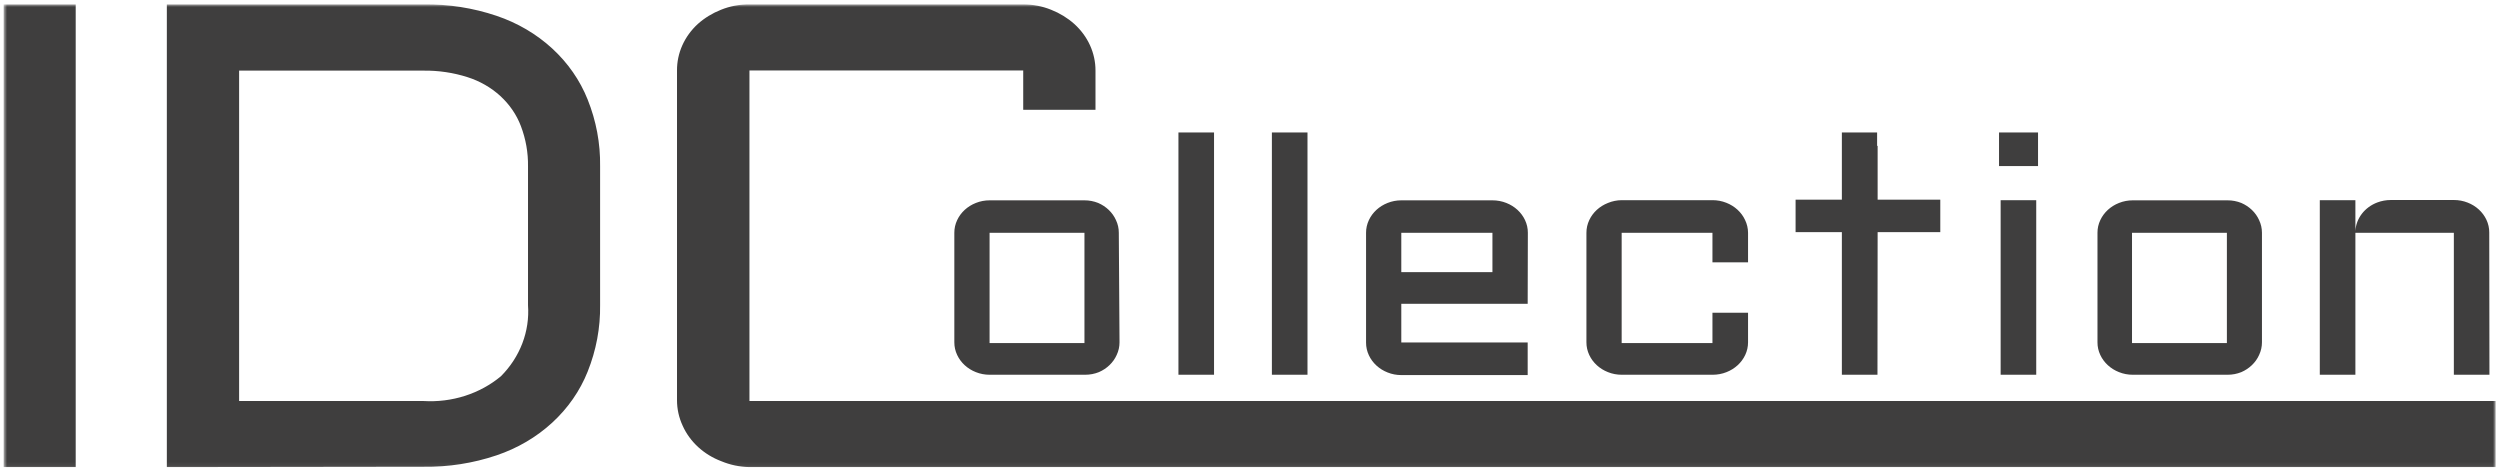 <?xml version="1.0" encoding="UTF-8"?> <svg xmlns="http://www.w3.org/2000/svg" width="539" height="101" viewBox="0 0 539 101" fill="none"> <mask id="mask0_237_90" style="mask-type:luminance" maskUnits="userSpaceOnUse" x="0" y="0" width="539" height="101"> <path d="M538.065 0.941H0.779V100.941H538.065V0.941Z" fill="white"></path> </mask> <g mask="url(#mask0_237_90)"> <path d="M16.322 0.946V100.706H0.779V0.946H16.322ZM35.971 100.706V0.946H91.312C96.677 0.874 102.012 1.709 107.047 3.408C111.556 4.926 115.65 7.327 119.044 10.443C122.438 13.56 125.049 17.317 126.696 21.454C128.544 26.059 129.455 30.935 129.383 35.841V65.741C129.455 70.647 128.544 75.523 126.696 80.128C125.049 84.264 122.438 88.022 119.044 91.138C115.65 94.255 111.556 96.656 107.047 98.173C102.012 99.873 96.677 100.708 91.312 100.636L35.971 100.706ZM91.312 86.46C94.344 86.643 97.385 86.263 100.253 85.345C103.121 84.426 105.758 82.987 108.006 81.113C110.051 79.053 111.621 76.636 112.623 74.007C113.625 71.377 114.039 68.59 113.839 65.811V35.876C113.885 32.92 113.365 29.979 112.305 27.187C111.381 24.745 109.865 22.526 107.87 20.699C105.877 18.871 103.456 17.482 100.791 16.634C97.746 15.662 94.537 15.186 91.312 15.227H51.553V86.46H91.312ZM538.065 100.706H161.581C159.487 100.668 157.424 100.237 155.518 99.44C153.649 98.733 151.952 97.695 150.523 96.385C149.094 95.075 147.962 93.519 147.19 91.806C146.378 90.06 145.96 88.182 145.962 86.284V15.192C145.95 13.332 146.341 11.489 147.111 9.767C147.882 8.047 149.017 6.483 150.452 5.167C151.897 3.876 153.588 2.839 155.441 2.107C157.374 1.323 159.468 0.927 161.581 0.946H220.606C222.681 0.942 224.734 1.337 226.631 2.107C228.484 2.839 230.175 3.876 231.62 5.167C233.073 6.482 234.226 8.048 235.01 9.776C235.793 11.503 236.194 13.356 236.187 15.227V23.67H220.606V15.192H161.581V86.46H538.065" fill="#3F3E3E"></path> <path d="M241.368 73.796C241.373 74.739 241.164 75.673 240.754 76.54C240.024 78.167 238.655 79.485 236.917 80.233C235.985 80.607 234.979 80.799 233.961 80.796H213.352C212.336 80.798 211.329 80.606 210.398 80.233C208.587 79.522 207.145 78.199 206.368 76.54C205.958 75.673 205.749 74.739 205.754 73.796V50.192C205.749 49.249 205.958 48.315 206.368 47.449C207.145 45.789 208.587 44.466 210.398 43.755C211.329 43.382 212.336 43.19 213.352 43.192H233.808C234.825 43.189 235.831 43.38 236.763 43.755C238.501 44.503 239.87 45.82 240.6 47.449C241.01 48.315 241.22 49.249 241.215 50.192L241.368 73.796ZM213.352 50.192V73.972H233.808V50.192H213.352ZM261.746 28.559V80.796H254.071V28.559H261.746ZM281.895 28.559V80.796H274.219V28.559H281.895ZM329.368 65.494H302.12V73.831H329.368V80.866H302.12C301.103 80.869 300.097 80.677 299.165 80.303C297.354 79.592 295.912 78.269 295.135 76.61C294.726 75.744 294.517 74.81 294.521 73.866V50.192C294.517 49.249 294.726 48.315 295.135 47.449C295.912 45.789 297.354 44.466 299.165 43.755C300.097 43.382 301.103 43.19 302.12 43.192H321.769C322.799 43.188 323.818 43.38 324.763 43.755C326.573 44.466 328.016 45.789 328.793 47.449C329.201 48.315 329.411 49.249 329.406 50.192L329.368 65.494ZM302.12 50.192V58.67H321.769V50.192H302.12ZM349.631 50.192V73.972H369.204V67.429H376.879V73.796C376.883 74.739 376.676 75.673 376.266 76.54C375.488 78.199 374.046 79.522 372.237 80.233C371.29 80.608 370.272 80.8 369.244 80.796H349.631C348.613 80.798 347.609 80.606 346.678 80.233C344.866 79.522 343.424 78.199 342.647 76.54C342.236 75.673 342.029 74.739 342.033 73.796V50.192C342.029 49.249 342.236 48.315 342.647 47.449C343.424 45.789 344.866 44.466 346.678 43.755C347.606 43.37 348.61 43.166 349.631 43.157H369.204C370.235 43.153 371.253 43.344 372.197 43.72C374.009 44.431 375.451 45.754 376.228 47.413C376.656 48.287 376.876 49.234 376.879 50.192V56.559H369.204V50.192H349.631ZM404.818 50.051L404.782 80.796H397.106V50.051H387.128V43.051H397.106V28.559H404.705V31.443H404.818V43.051H418.326V50.051H404.818ZM430.99 28.559H439.4V35.805H430.99V28.559ZM439.011 43.157V80.796H431.338V43.157H439.011ZM487.679 73.796C487.679 74.739 487.473 75.673 487.061 76.54C486.331 78.167 484.96 79.485 483.224 80.233C482.289 80.607 481.288 80.799 480.27 80.796H459.814C458.796 80.798 457.79 80.606 456.86 80.233C455.048 79.522 453.606 78.199 452.829 76.54C452.417 75.673 452.211 74.739 452.217 73.796V50.192C452.211 49.249 452.417 48.315 452.829 47.449C453.606 45.789 455.048 44.466 456.86 43.755C457.79 43.382 458.796 43.19 459.814 43.192H480.27C481.288 43.189 482.289 43.38 483.224 43.755C484.96 44.503 486.331 45.82 487.061 47.449C487.473 48.315 487.679 49.249 487.679 50.192V73.796ZM459.661 50.192V73.972H480.117V50.192H459.661ZM536.723 80.796H529.05V50.192H507.823V80.796H500.149V43.157H507.823V49.805C507.894 48.475 508.376 47.19 509.212 46.1C510.047 45.01 511.201 44.16 512.548 43.65C513.472 43.301 514.461 43.122 515.461 43.122H529.05C530.074 43.117 531.092 43.309 532.039 43.684C533.852 44.396 535.293 45.719 536.07 47.378C536.482 48.244 536.688 49.178 536.682 50.122L536.723 80.796Z" fill="#3F3E3E"></path> </g> </svg> 